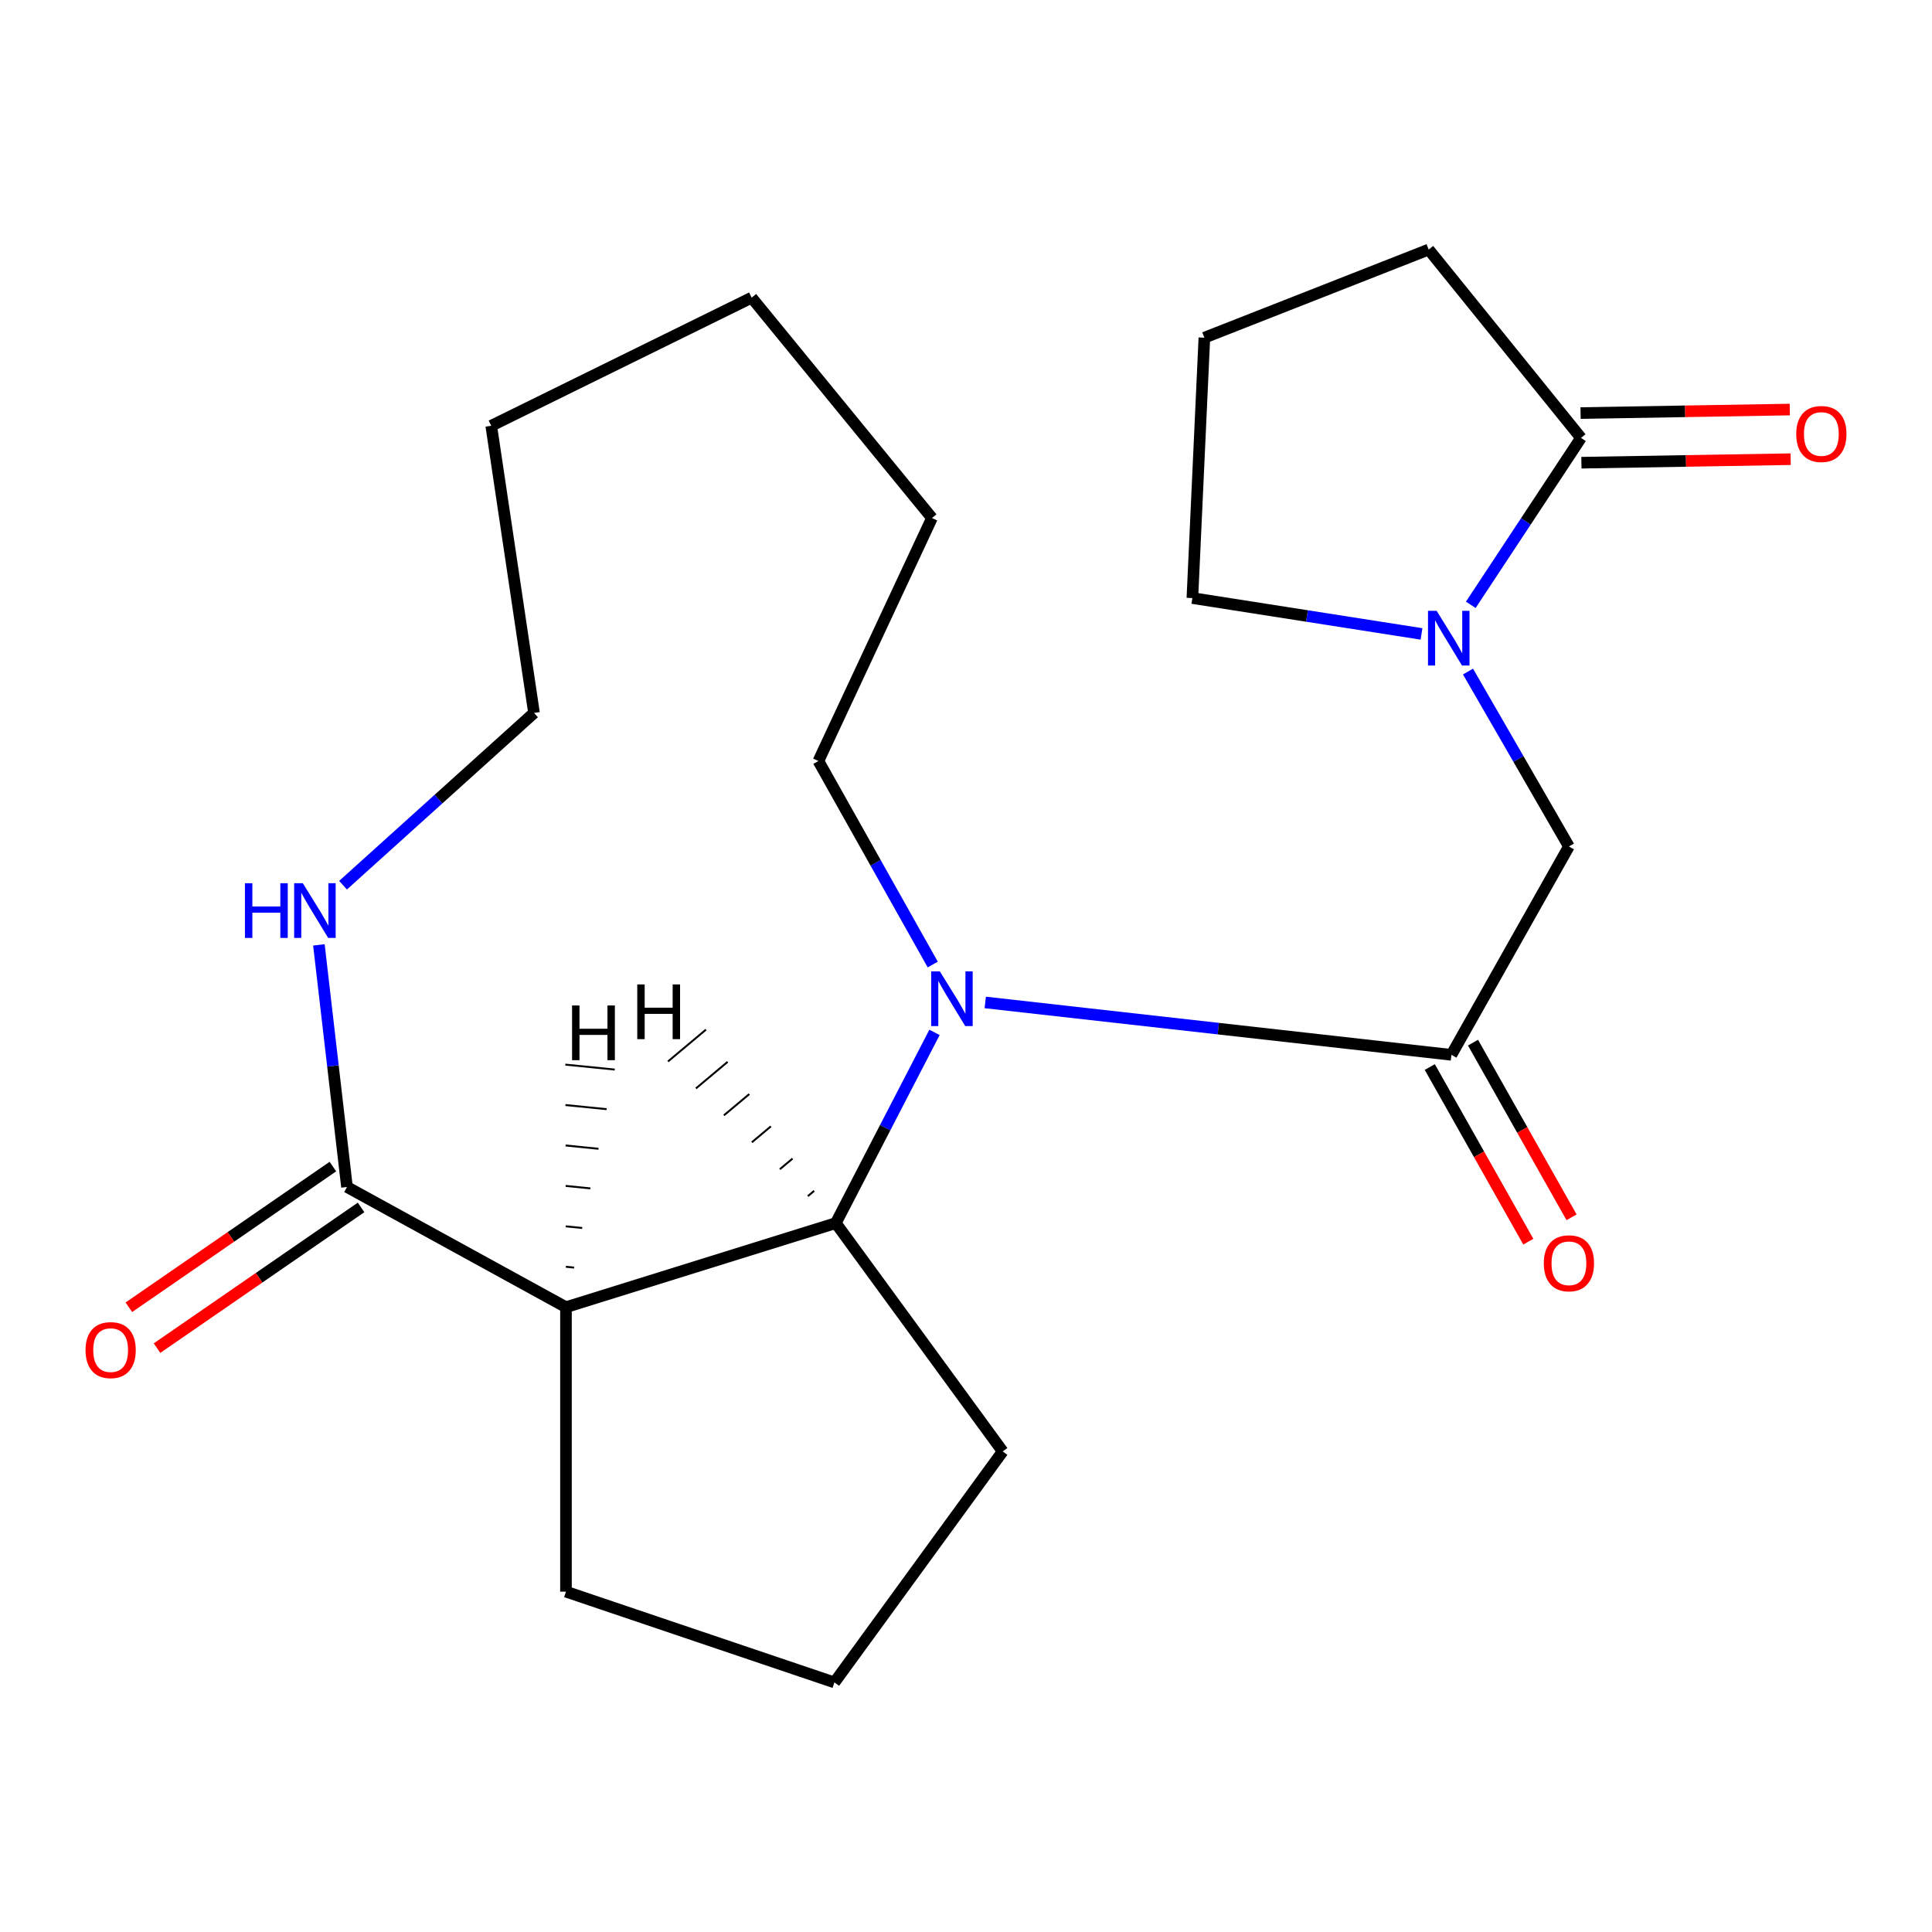 <?xml version='1.0' encoding='iso-8859-1'?>
<svg version='1.1' baseProfile='full'
              xmlns='http://www.w3.org/2000/svg'
                      xmlns:rdkit='http://www.rdkit.org/xml'
                      xmlns:xlink='http://www.w3.org/1999/xlink'
                  xml:space='preserve'
width='1000px' height='1000px' viewBox='0 0 1000 1000'>
<!-- END OF HEADER -->
<rect style='opacity:1.0;fill:#FFFFFF;stroke:none' width='1000' height='1000' x='0' y='0'> </rect>
<path class='bond-0' d='M 509.965,518.865 L 630.603,532.424' style='fill:none;fill-rule:evenodd;stroke:#0000FF;stroke-width:6px;stroke-linecap:butt;stroke-linejoin:miter;stroke-opacity:1' />
<path class='bond-0' d='M 630.603,532.424 L 751.242,545.984' style='fill:none;fill-rule:evenodd;stroke:#000000;stroke-width:6px;stroke-linecap:butt;stroke-linejoin:miter;stroke-opacity:1' />
<path class='bond-2' d='M 483.7,534.356 L 458.154,583.713' style='fill:none;fill-rule:evenodd;stroke:#0000FF;stroke-width:6px;stroke-linecap:butt;stroke-linejoin:miter;stroke-opacity:1' />
<path class='bond-2' d='M 458.154,583.713 L 432.608,633.071' style='fill:none;fill-rule:evenodd;stroke:#000000;stroke-width:6px;stroke-linecap:butt;stroke-linejoin:miter;stroke-opacity:1' />
<path class='bond-11' d='M 482.784,499.239 L 453.193,446.571' style='fill:none;fill-rule:evenodd;stroke:#0000FF;stroke-width:6px;stroke-linecap:butt;stroke-linejoin:miter;stroke-opacity:1' />
<path class='bond-11' d='M 453.193,446.571 L 423.603,393.903' style='fill:none;fill-rule:evenodd;stroke:#000000;stroke-width:6px;stroke-linecap:butt;stroke-linejoin:miter;stroke-opacity:1' />
<path class='bond-6' d='M 751.242,545.984 L 812.069,438.131' style='fill:none;fill-rule:evenodd;stroke:#000000;stroke-width:6px;stroke-linecap:butt;stroke-linejoin:miter;stroke-opacity:1' />
<path class='bond-8' d='M 740.055,552.296 L 765.556,597.493' style='fill:none;fill-rule:evenodd;stroke:#000000;stroke-width:6px;stroke-linecap:butt;stroke-linejoin:miter;stroke-opacity:1' />
<path class='bond-8' d='M 765.556,597.493 L 791.056,642.691' style='fill:none;fill-rule:evenodd;stroke:#FF0000;stroke-width:6px;stroke-linecap:butt;stroke-linejoin:miter;stroke-opacity:1' />
<path class='bond-8' d='M 762.429,539.672 L 787.929,584.87' style='fill:none;fill-rule:evenodd;stroke:#000000;stroke-width:6px;stroke-linecap:butt;stroke-linejoin:miter;stroke-opacity:1' />
<path class='bond-8' d='M 787.929,584.87 L 813.43,630.067' style='fill:none;fill-rule:evenodd;stroke:#FF0000;stroke-width:6px;stroke-linecap:butt;stroke-linejoin:miter;stroke-opacity:1' />
<path class='bond-1' d='M 292.944,676.6 L 432.608,633.071' style='fill:none;fill-rule:evenodd;stroke:#000000;stroke-width:6px;stroke-linecap:butt;stroke-linejoin:miter;stroke-opacity:1' />
<path class='bond-4' d='M 292.944,676.6 L 179.597,614.389' style='fill:none;fill-rule:evenodd;stroke:#000000;stroke-width:6px;stroke-linecap:butt;stroke-linejoin:miter;stroke-opacity:1' />
<path class='bond-12' d='M 292.944,676.6 L 292.944,823.843' style='fill:none;fill-rule:evenodd;stroke:#000000;stroke-width:6px;stroke-linecap:butt;stroke-linejoin:miter;stroke-opacity:1' />
<path class='bond-25' d='M 297.15,656.1 L 292.89,655.673' style='fill:none;fill-rule:evenodd;stroke:#000000;stroke-width:1.0px;stroke-linecap:butt;stroke-linejoin:miter;stroke-opacity:1' />
<path class='bond-25' d='M 301.357,635.601 L 292.837,634.747' style='fill:none;fill-rule:evenodd;stroke:#000000;stroke-width:1.0px;stroke-linecap:butt;stroke-linejoin:miter;stroke-opacity:1' />
<path class='bond-25' d='M 305.564,615.101 L 292.783,613.82' style='fill:none;fill-rule:evenodd;stroke:#000000;stroke-width:1.0px;stroke-linecap:butt;stroke-linejoin:miter;stroke-opacity:1' />
<path class='bond-25' d='M 309.77,594.602 L 292.729,592.893' style='fill:none;fill-rule:evenodd;stroke:#000000;stroke-width:1.0px;stroke-linecap:butt;stroke-linejoin:miter;stroke-opacity:1' />
<path class='bond-25' d='M 313.977,574.102 L 292.676,571.967' style='fill:none;fill-rule:evenodd;stroke:#000000;stroke-width:1.0px;stroke-linecap:butt;stroke-linejoin:miter;stroke-opacity:1' />
<path class='bond-25' d='M 318.184,553.602 L 292.622,551.04' style='fill:none;fill-rule:evenodd;stroke:#000000;stroke-width:1.0px;stroke-linecap:butt;stroke-linejoin:miter;stroke-opacity:1' />
<path class='bond-14' d='M 432.608,633.071 L 518.996,751.256' style='fill:none;fill-rule:evenodd;stroke:#000000;stroke-width:6px;stroke-linecap:butt;stroke-linejoin:miter;stroke-opacity:1' />
<path class='bond-26' d='M 421.409,616.379 L 418.128,619.13' style='fill:none;fill-rule:evenodd;stroke:#000000;stroke-width:1.0px;stroke-linecap:butt;stroke-linejoin:miter;stroke-opacity:1' />
<path class='bond-26' d='M 410.21,599.687 L 403.648,605.189' style='fill:none;fill-rule:evenodd;stroke:#000000;stroke-width:1.0px;stroke-linecap:butt;stroke-linejoin:miter;stroke-opacity:1' />
<path class='bond-26' d='M 399.011,582.996 L 389.167,591.247' style='fill:none;fill-rule:evenodd;stroke:#000000;stroke-width:1.0px;stroke-linecap:butt;stroke-linejoin:miter;stroke-opacity:1' />
<path class='bond-26' d='M 387.812,566.304 L 374.687,577.306' style='fill:none;fill-rule:evenodd;stroke:#000000;stroke-width:1.0px;stroke-linecap:butt;stroke-linejoin:miter;stroke-opacity:1' />
<path class='bond-26' d='M 376.613,549.612 L 360.207,563.365' style='fill:none;fill-rule:evenodd;stroke:#000000;stroke-width:1.0px;stroke-linecap:butt;stroke-linejoin:miter;stroke-opacity:1' />
<path class='bond-26' d='M 365.414,532.92 L 345.727,549.424' style='fill:none;fill-rule:evenodd;stroke:#000000;stroke-width:1.0px;stroke-linecap:butt;stroke-linejoin:miter;stroke-opacity:1' />
<path class='bond-3' d='M 759.836,347.593 L 785.952,392.862' style='fill:none;fill-rule:evenodd;stroke:#0000FF;stroke-width:6px;stroke-linecap:butt;stroke-linejoin:miter;stroke-opacity:1' />
<path class='bond-3' d='M 785.952,392.862 L 812.069,438.131' style='fill:none;fill-rule:evenodd;stroke:#000000;stroke-width:6px;stroke-linecap:butt;stroke-linejoin:miter;stroke-opacity:1' />
<path class='bond-5' d='M 761.271,313.056 L 789.795,269.854' style='fill:none;fill-rule:evenodd;stroke:#0000FF;stroke-width:6px;stroke-linecap:butt;stroke-linejoin:miter;stroke-opacity:1' />
<path class='bond-5' d='M 789.795,269.854 L 818.32,226.651' style='fill:none;fill-rule:evenodd;stroke:#000000;stroke-width:6px;stroke-linecap:butt;stroke-linejoin:miter;stroke-opacity:1' />
<path class='bond-13' d='M 735.774,328.116 L 676.473,318.836' style='fill:none;fill-rule:evenodd;stroke:#0000FF;stroke-width:6px;stroke-linecap:butt;stroke-linejoin:miter;stroke-opacity:1' />
<path class='bond-13' d='M 676.473,318.836 L 617.172,309.556' style='fill:none;fill-rule:evenodd;stroke:#000000;stroke-width:6px;stroke-linecap:butt;stroke-linejoin:miter;stroke-opacity:1' />
<path class='bond-7' d='M 179.597,614.389 L 172.328,551.732' style='fill:none;fill-rule:evenodd;stroke:#000000;stroke-width:6px;stroke-linecap:butt;stroke-linejoin:miter;stroke-opacity:1' />
<path class='bond-7' d='M 172.328,551.732 L 165.059,489.074' style='fill:none;fill-rule:evenodd;stroke:#0000FF;stroke-width:6px;stroke-linecap:butt;stroke-linejoin:miter;stroke-opacity:1' />
<path class='bond-9' d='M 172.305,603.814 L 119.5,640.225' style='fill:none;fill-rule:evenodd;stroke:#000000;stroke-width:6px;stroke-linecap:butt;stroke-linejoin:miter;stroke-opacity:1' />
<path class='bond-9' d='M 119.5,640.225 L 66.696,676.636' style='fill:none;fill-rule:evenodd;stroke:#FF0000;stroke-width:6px;stroke-linecap:butt;stroke-linejoin:miter;stroke-opacity:1' />
<path class='bond-9' d='M 186.888,624.963 L 134.083,661.374' style='fill:none;fill-rule:evenodd;stroke:#000000;stroke-width:6px;stroke-linecap:butt;stroke-linejoin:miter;stroke-opacity:1' />
<path class='bond-9' d='M 134.083,661.374 L 81.279,697.785' style='fill:none;fill-rule:evenodd;stroke:#FF0000;stroke-width:6px;stroke-linecap:butt;stroke-linejoin:miter;stroke-opacity:1' />
<path class='bond-10' d='M 818.536,239.494 L 872.685,238.581' style='fill:none;fill-rule:evenodd;stroke:#000000;stroke-width:6px;stroke-linecap:butt;stroke-linejoin:miter;stroke-opacity:1' />
<path class='bond-10' d='M 872.685,238.581 L 926.833,237.668' style='fill:none;fill-rule:evenodd;stroke:#FF0000;stroke-width:6px;stroke-linecap:butt;stroke-linejoin:miter;stroke-opacity:1' />
<path class='bond-10' d='M 818.103,213.808 L 872.252,212.895' style='fill:none;fill-rule:evenodd;stroke:#000000;stroke-width:6px;stroke-linecap:butt;stroke-linejoin:miter;stroke-opacity:1' />
<path class='bond-10' d='M 872.252,212.895 L 926.4,211.982' style='fill:none;fill-rule:evenodd;stroke:#FF0000;stroke-width:6px;stroke-linecap:butt;stroke-linejoin:miter;stroke-opacity:1' />
<path class='bond-15' d='M 818.32,226.651 L 739.482,129.174' style='fill:none;fill-rule:evenodd;stroke:#000000;stroke-width:6px;stroke-linecap:butt;stroke-linejoin:miter;stroke-opacity:1' />
<path class='bond-23' d='M 177.557,458.181 L 226.98,413.597' style='fill:none;fill-rule:evenodd;stroke:#0000FF;stroke-width:6px;stroke-linecap:butt;stroke-linejoin:miter;stroke-opacity:1' />
<path class='bond-23' d='M 226.98,413.597 L 276.403,369.013' style='fill:none;fill-rule:evenodd;stroke:#000000;stroke-width:6px;stroke-linecap:butt;stroke-linejoin:miter;stroke-opacity:1' />
<path class='bond-19' d='M 423.603,393.903 L 482.389,268.125' style='fill:none;fill-rule:evenodd;stroke:#000000;stroke-width:6px;stroke-linecap:butt;stroke-linejoin:miter;stroke-opacity:1' />
<path class='bond-22' d='M 292.944,823.843 L 431.895,870.826' style='fill:none;fill-rule:evenodd;stroke:#000000;stroke-width:6px;stroke-linecap:butt;stroke-linejoin:miter;stroke-opacity:1' />
<path class='bond-17' d='M 617.172,309.556 L 623.38,174.787' style='fill:none;fill-rule:evenodd;stroke:#000000;stroke-width:6px;stroke-linecap:butt;stroke-linejoin:miter;stroke-opacity:1' />
<path class='bond-16' d='M 518.996,751.256 L 431.895,870.826' style='fill:none;fill-rule:evenodd;stroke:#000000;stroke-width:6px;stroke-linecap:butt;stroke-linejoin:miter;stroke-opacity:1' />
<path class='bond-24' d='M 739.482,129.174 L 623.38,174.787' style='fill:none;fill-rule:evenodd;stroke:#000000;stroke-width:6px;stroke-linecap:butt;stroke-linejoin:miter;stroke-opacity:1' />
<path class='bond-18' d='M 276.403,369.013 L 254.267,220.386' style='fill:none;fill-rule:evenodd;stroke:#000000;stroke-width:6px;stroke-linecap:butt;stroke-linejoin:miter;stroke-opacity:1' />
<path class='bond-21' d='M 482.389,268.125 L 389.051,154.064' style='fill:none;fill-rule:evenodd;stroke:#000000;stroke-width:6px;stroke-linecap:butt;stroke-linejoin:miter;stroke-opacity:1' />
<path class='bond-20' d='M 254.267,220.386 L 389.051,154.064' style='fill:none;fill-rule:evenodd;stroke:#000000;stroke-width:6px;stroke-linecap:butt;stroke-linejoin:miter;stroke-opacity:1' />
<path  class='atom-0' d='M 486.461 502.766
L 495.741 517.766
Q 496.661 519.246, 498.141 521.926
Q 499.621 524.606, 499.701 524.766
L 499.701 502.766
L 503.461 502.766
L 503.461 531.086
L 499.581 531.086
L 489.621 514.686
Q 488.461 512.766, 487.221 510.566
Q 486.021 508.366, 485.661 507.686
L 485.661 531.086
L 481.981 531.086
L 481.981 502.766
L 486.461 502.766
' fill='#0000FF'/>
<path  class='atom-4' d='M 743.612 316.162
L 752.892 331.162
Q 753.812 332.642, 755.292 335.322
Q 756.772 338.002, 756.852 338.162
L 756.852 316.162
L 760.612 316.162
L 760.612 344.482
L 756.732 344.482
L 746.772 328.082
Q 745.612 326.162, 744.372 323.962
Q 743.172 321.762, 742.812 321.082
L 742.812 344.482
L 739.132 344.482
L 739.132 316.162
L 743.612 316.162
' fill='#0000FF'/>
<path  class='atom-8' d='M 126.778 457.154
L 130.618 457.154
L 130.618 469.194
L 145.098 469.194
L 145.098 457.154
L 148.938 457.154
L 148.938 485.474
L 145.098 485.474
L 145.098 472.394
L 130.618 472.394
L 130.618 485.474
L 126.778 485.474
L 126.778 457.154
' fill='#0000FF'/>
<path  class='atom-8' d='M 156.738 457.154
L 166.018 472.154
Q 166.938 473.634, 168.418 476.314
Q 169.898 478.994, 169.978 479.154
L 169.978 457.154
L 173.738 457.154
L 173.738 485.474
L 169.858 485.474
L 159.898 469.074
Q 158.738 467.154, 157.498 464.954
Q 156.298 462.754, 155.938 462.074
L 155.938 485.474
L 152.258 485.474
L 152.258 457.154
L 156.738 457.154
' fill='#0000FF'/>
<path  class='atom-9' d='M 799.069 653.874
Q 799.069 647.074, 802.429 643.274
Q 805.789 639.474, 812.069 639.474
Q 818.349 639.474, 821.709 643.274
Q 825.069 647.074, 825.069 653.874
Q 825.069 660.754, 821.669 664.674
Q 818.269 668.554, 812.069 668.554
Q 805.829 668.554, 802.429 664.674
Q 799.069 660.794, 799.069 653.874
M 812.069 665.354
Q 816.389 665.354, 818.709 662.474
Q 821.069 659.554, 821.069 653.874
Q 821.069 648.314, 818.709 645.514
Q 816.389 642.674, 812.069 642.674
Q 807.749 642.674, 805.389 645.474
Q 803.069 648.274, 803.069 653.874
Q 803.069 659.594, 805.389 662.474
Q 807.749 665.354, 812.069 665.354
' fill='#FF0000'/>
<path  class='atom-10' d='M 44.273 698.816
Q 44.273 692.016, 47.633 688.216
Q 50.992 684.416, 57.273 684.416
Q 63.553 684.416, 66.912 688.216
Q 70.272 692.016, 70.272 698.816
Q 70.272 705.696, 66.873 709.616
Q 63.472 713.496, 57.273 713.496
Q 51.032 713.496, 47.633 709.616
Q 44.273 705.736, 44.273 698.816
M 57.273 710.296
Q 61.593 710.296, 63.913 707.416
Q 66.272 704.496, 66.272 698.816
Q 66.272 693.256, 63.913 690.456
Q 61.593 687.616, 57.273 687.616
Q 52.953 687.616, 50.593 690.416
Q 48.273 693.216, 48.273 698.816
Q 48.273 704.536, 50.593 707.416
Q 52.953 710.296, 57.273 710.296
' fill='#FF0000'/>
<path  class='atom-11' d='M 929.727 224.633
Q 929.727 217.833, 933.087 214.033
Q 936.447 210.233, 942.727 210.233
Q 949.007 210.233, 952.367 214.033
Q 955.727 217.833, 955.727 224.633
Q 955.727 231.513, 952.327 235.433
Q 948.927 239.313, 942.727 239.313
Q 936.487 239.313, 933.087 235.433
Q 929.727 231.553, 929.727 224.633
M 942.727 236.113
Q 947.047 236.113, 949.367 233.233
Q 951.727 230.313, 951.727 224.633
Q 951.727 219.073, 949.367 216.273
Q 947.047 213.433, 942.727 213.433
Q 938.407 213.433, 936.047 216.233
Q 933.727 219.033, 933.727 224.633
Q 933.727 230.353, 936.047 233.233
Q 938.407 236.113, 942.727 236.113
' fill='#FF0000'/>
<path  class='atom-23' d='M 296.1 520.433
L 299.94 520.433
L 299.94 532.473
L 314.42 532.473
L 314.42 520.433
L 318.26 520.433
L 318.26 548.753
L 314.42 548.753
L 314.42 535.673
L 299.94 535.673
L 299.94 548.753
L 296.1 548.753
L 296.1 520.433
' fill='#000000'/>
<path  class='atom-24' d='M 329.842 509.539
L 333.682 509.539
L 333.682 521.579
L 348.162 521.579
L 348.162 509.539
L 352.002 509.539
L 352.002 537.859
L 348.162 537.859
L 348.162 524.779
L 333.682 524.779
L 333.682 537.859
L 329.842 537.859
L 329.842 509.539
' fill='#000000'/>
</svg>
